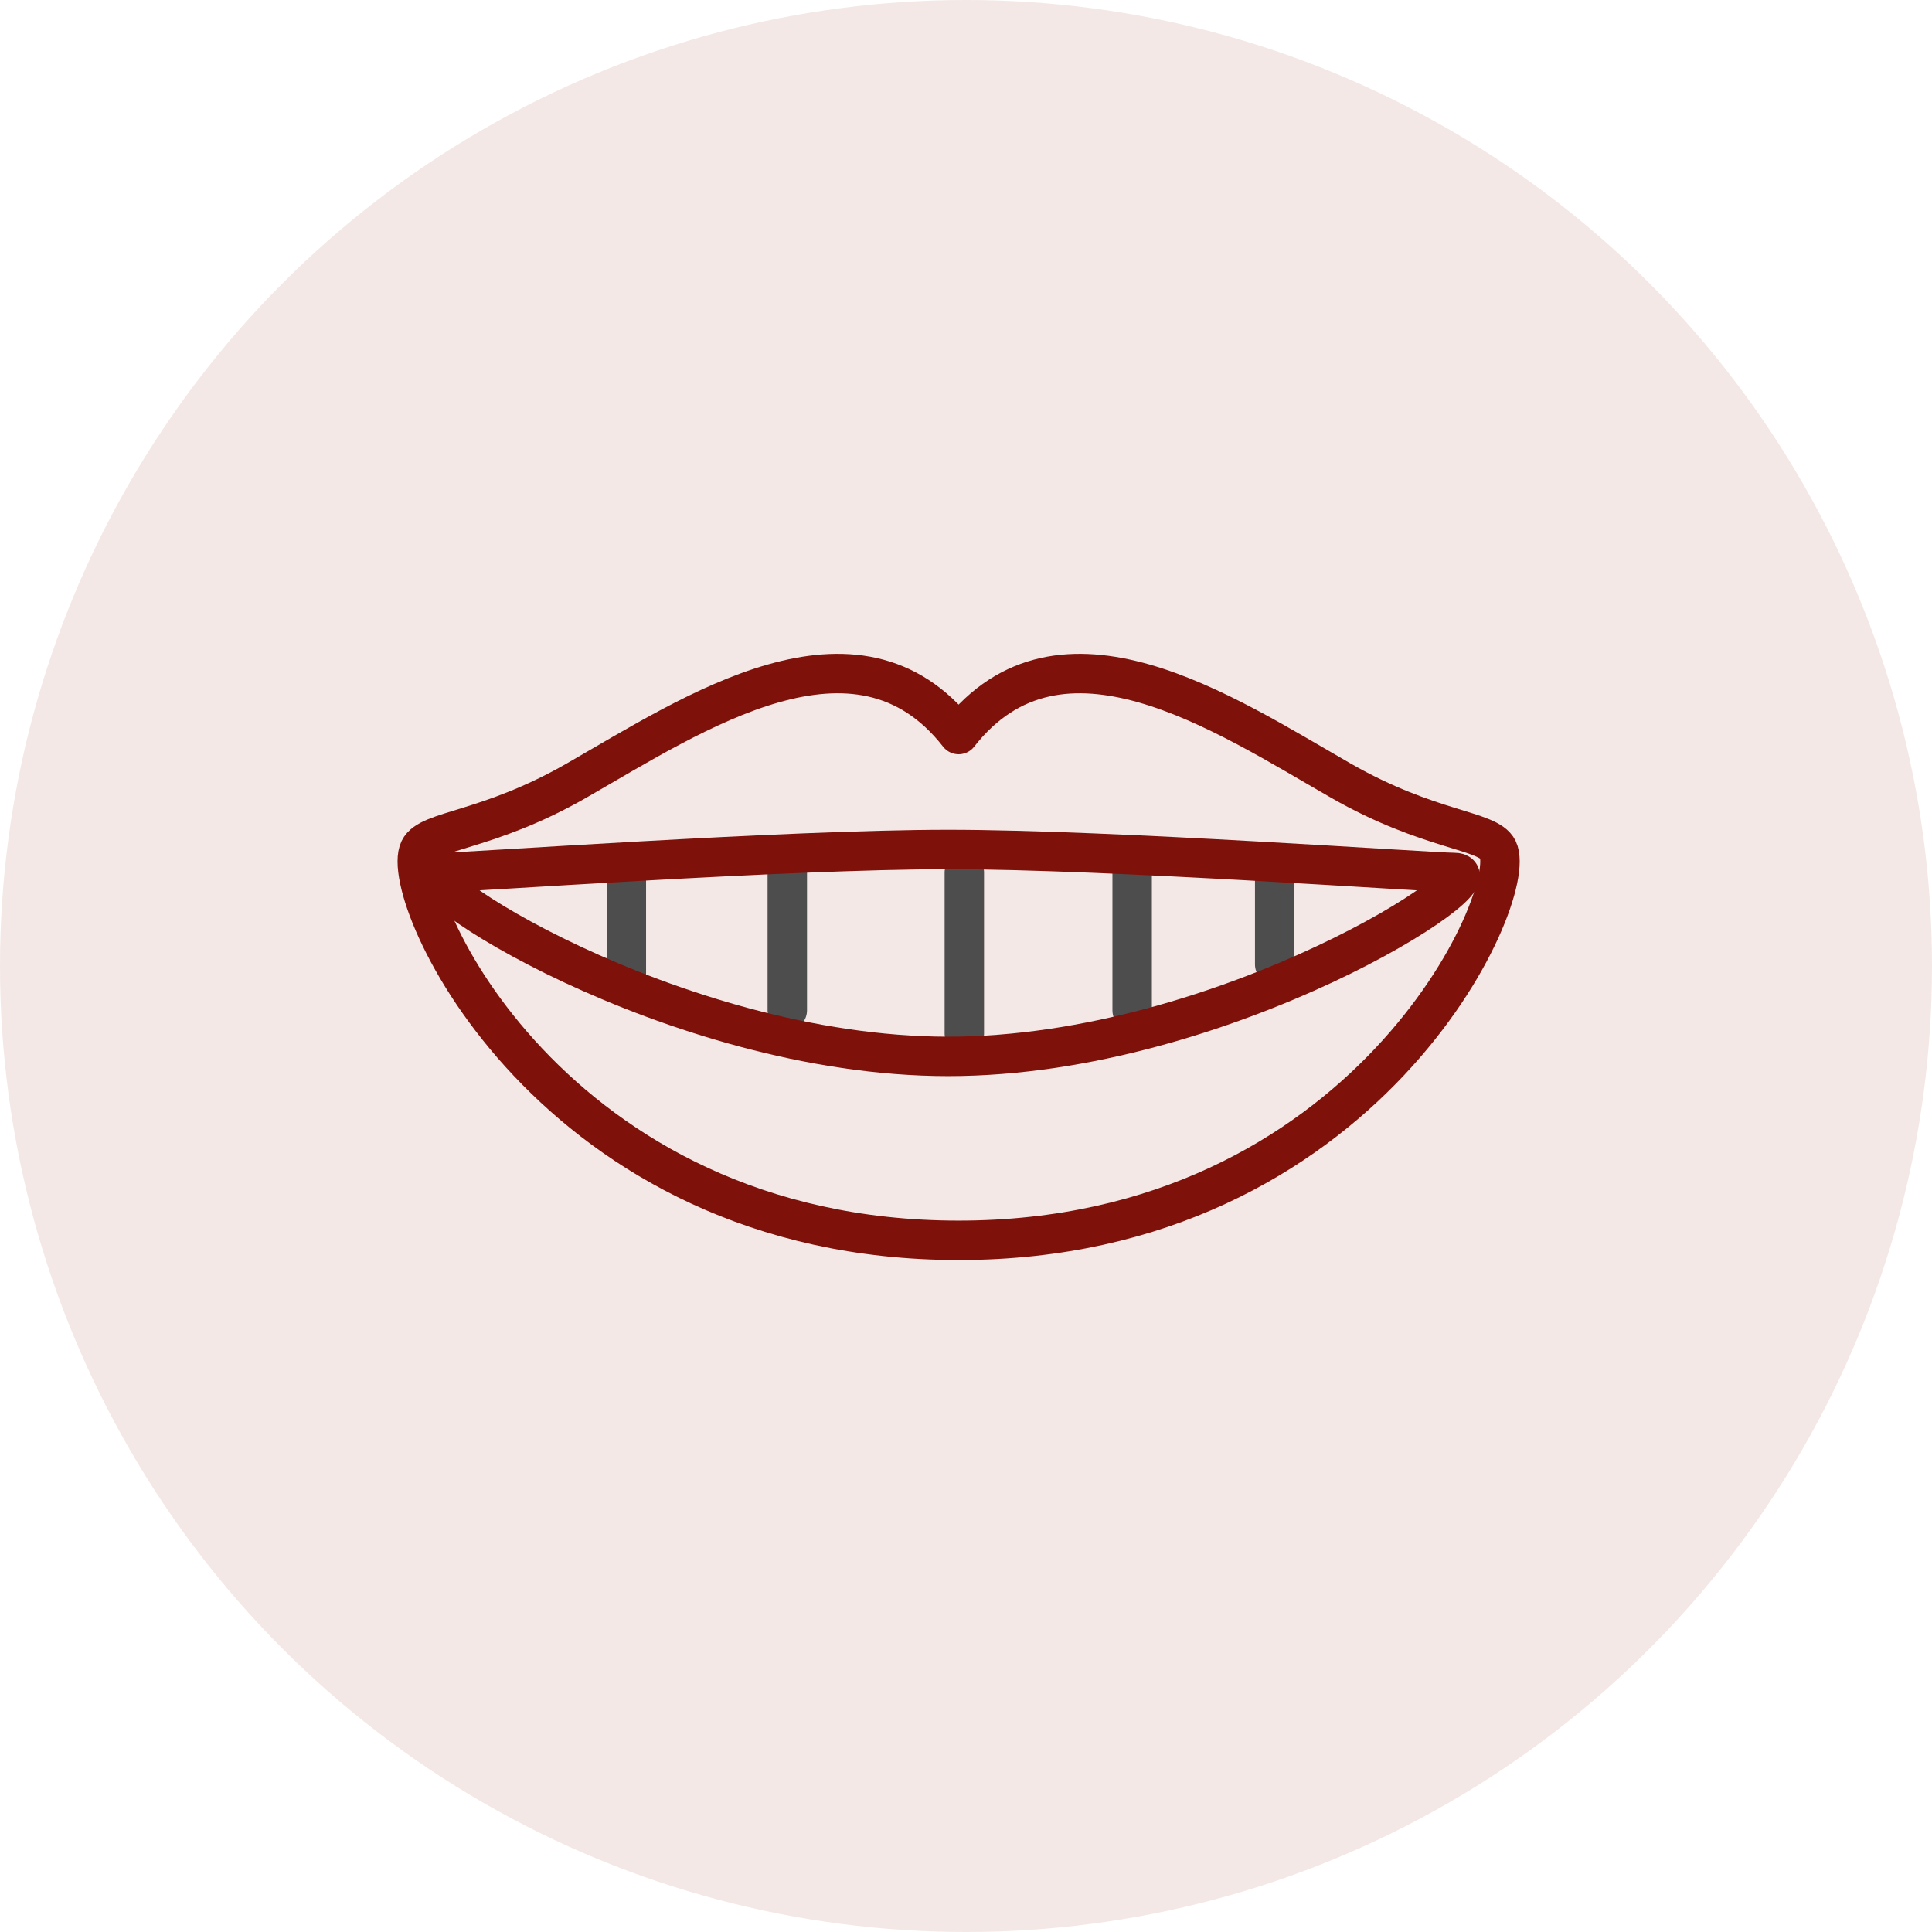 <svg xmlns="http://www.w3.org/2000/svg" xmlns:xlink="http://www.w3.org/1999/xlink" width="98" height="98" viewBox="0 0 98 98">
  <defs>
    <clipPath id="clip-path">
      <rect id="Rectangle_338" data-name="Rectangle 338" width="57.252" height="31.081" fill="none"/>
    </clipPath>
  </defs>
  <g id="Group_762" data-name="Group 762" transform="translate(-521 -3681)">
    <circle id="Ellipse_21" data-name="Ellipse 21" cx="49" cy="49" r="49" transform="translate(521 3681)" fill="#f3e8e5"/>
    <g id="Group_649" data-name="Group 649" transform="translate(541 3714)">
      <g id="Group_575" data-name="Group 575" transform="translate(0 0)" clip-path="url(#clip-path)">
        <line id="Line_2" data-name="Line 2" y2="8.163" transform="translate(28.915 11.256)" fill="none" stroke="#4d4d4d" stroke-linecap="round" stroke-linejoin="round" stroke-width="2"/>
        <line id="Line_3" data-name="Line 3" y2="6.997" transform="translate(37.428 11.256)" fill="none" stroke="#4d4d4d" stroke-linecap="round" stroke-linejoin="round" stroke-width="2"/>
        <line id="Line_4" data-name="Line 4" y2="6.997" transform="translate(19.935 11.256)" fill="none" stroke="#4d4d4d" stroke-linecap="round" stroke-linejoin="round" stroke-width="2"/>
        <line id="Line_5" data-name="Line 5" y2="4.665" transform="translate(44.658 11.256)" fill="none" stroke="#4d4d4d" stroke-linecap="round" stroke-linejoin="round" stroke-width="2"/>
        <line id="Line_6" data-name="Line 6" y2="5.831" transform="translate(11.772 11.256)" fill="none" stroke="#4d4d4d" stroke-linecap="round" stroke-linejoin="round" stroke-width="2"/>
        <path id="Path_2829" data-name="Path 2829" d="M55.813,9.924c-.493-1.01-3.446-.9-7.978-3.5C41.9,3.018,33.631-2.521,28.46,4.093,23.289-2.521,15.022,3.018,9.085,6.425c-4.533,2.6-7.485,2.489-7.978,3.5C-.032,12.256,7.819,29.749,28.46,29.749S56.952,12.256,55.813,9.924Z" transform="translate(0.166 0.166)" fill="none" stroke="#7f110b" stroke-linecap="round" stroke-linejoin="round" stroke-width="2"/>
        <path id="Path_2830" data-name="Path 2830" d="M53.45,9.818c-1.166,0-17.41-1.166-25.656-1.166S3.3,9.818,2.138,9.818c-2.608,0,11.613,9.329,25.656,9.329S56.058,9.818,53.45,9.818Z" transform="translate(0.304 1.438)" fill="none" stroke="#7f110b" stroke-linecap="round" stroke-linejoin="round" stroke-width="2"/>
      </g>
    </g>
  </g>
</svg>
